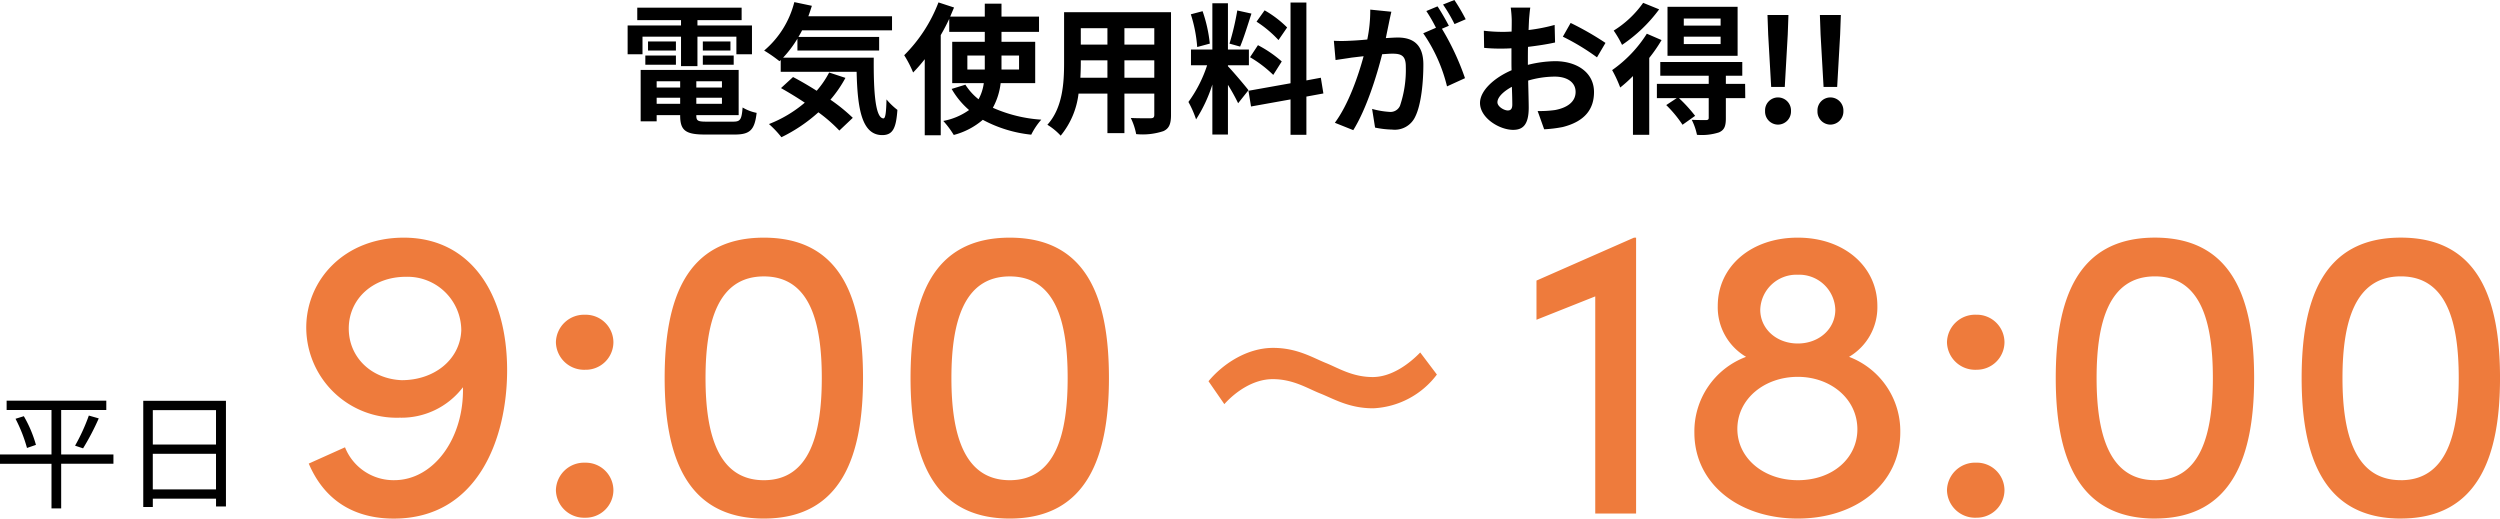 <svg xmlns="http://www.w3.org/2000/svg" width="353.07" height="73.232" viewBox="0 0 353.07 73.232">
  <g id="plan-txt2" transform="translate(-785.008 -3044.68)">
    <path id="パス_6464" data-name="パス 6464" d="M3.34-12.14H8.78v4.16H11.1v-4.16h5.5v2.48h2.2v-4.06H11.1v-.76h6.24v-1.76H2.6v1.76H8.78v.76H1.24v4.06h2.1Zm8.52,3.96h4.36v-1.3H11.86Zm0-3.28v1.28h3.9v-1.28Zm-3.8,0H4.12v1.28H8.06ZM3.74-8.18H8.06v-1.3H3.74Zm1.6,5.52v-.86H8.66v.86ZM8.66-5.84v.88H5.34v-.88Zm5.9.88H10.94v-.88h3.62Zm-3.62,2.3v-.86h3.62v.86ZM12.38-.14c-1.22,0-1.44-.12-1.44-.86v-.06h5.98V-7.44H3.08V-.18H5.34v-.88H8.66V-1c0,2.1.76,2.68,3.5,2.68h4.2c2.18,0,2.82-.66,3.1-3.06a6.082,6.082,0,0,1-1.98-.76c-.14,1.7-.32,2-1.32,2ZM29.7-7.08A13.085,13.085,0,0,1,27.94-4.5c-1.14-.72-2.3-1.4-3.34-1.94L22.9-4.88c1.06.6,2.22,1.3,3.36,2.06A17.7,17.7,0,0,1,21.2.2a13.906,13.906,0,0,1,1.76,1.86,22.387,22.387,0,0,0,5.22-3.52,21.469,21.469,0,0,1,2.96,2.58l1.9-1.8a24.447,24.447,0,0,0-3.16-2.56A17.188,17.188,0,0,0,32-6.32Zm-6.5-2.1a15.911,15.911,0,0,0,2.02-2.68v1.68H36.76V-12.1H25.36c.18-.3.36-.62.52-.94h12.7v-1.98H26.76c.18-.48.34-.98.5-1.48l-2.48-.52a13.143,13.143,0,0,1-4.26,6.84,19.6,19.6,0,0,1,2.16,1.5l.18-.16v1.66H33.58c.12,5.12.7,8.94,3.62,8.94,1.54,0,1.96-1.06,2.14-3.56A9.632,9.632,0,0,1,37.8-3.28c-.04,1.62-.12,2.66-.42,2.68C36.22-.6,35.96-4.38,36-9.18ZM49.22-7.5V-9.48h2.46V-7.5Zm7.3-1.98V-7.5H54.04V-9.48Zm2.28,3.9v-5.84H54.04v-1.4h5.3v-2.16h-5.3V-16.8H51.68v1.82H46.8c.18-.44.36-.86.54-1.28l-2.2-.72A21.229,21.229,0,0,1,40.3-9.52a15.739,15.739,0,0,1,1.26,2.44A22.088,22.088,0,0,0,43.2-8.96V1.78h2.26V-12.36c.44-.76.84-1.52,1.2-2.3v1.84h5.02v1.4h-4.6v5.84h4.46A6.5,6.5,0,0,1,50.8-3.3a8.246,8.246,0,0,1-1.86-2.06L47-4.76a11.521,11.521,0,0,0,2.46,2.98A9.225,9.225,0,0,1,45.82-.24,13.064,13.064,0,0,1,47.3,1.74,10.255,10.255,0,0,0,51.4-.4a18.361,18.361,0,0,0,6.84,2.1A9.825,9.825,0,0,1,59.66-.42,20.054,20.054,0,0,1,52.82-2.1a9.46,9.46,0,0,0,1.1-3.48Zm12.6-.76V-8.8h4.22v2.46Zm-6.22,0c.04-.74.06-1.46.06-2.1V-8.8H69v2.46Zm3.82-7v2.32H65.24v-2.32Zm6.62,2.32H71.4v-2.32h4.22Zm2.36-4.58H62.88v7.14c0,2.8-.18,6.36-2.36,8.76A8.785,8.785,0,0,1,62.4,1.84,11.453,11.453,0,0,0,64.92-4.1H69V1.48h2.4V-4.1h4.22v3c0,.36-.14.48-.52.48-.36,0-1.68.02-2.8-.04a8.992,8.992,0,0,1,.76,2.28A9.288,9.288,0,0,0,76.9,1.2c.8-.36,1.08-1,1.08-2.28Zm16.4,2.16a15.03,15.03,0,0,0-3.18-2.42l-1.14,1.6a16.091,16.091,0,0,1,3.1,2.6Zm-5.24,4.2a16.914,16.914,0,0,1,3.28,2.5l1.2-1.9a16.7,16.7,0,0,0-3.36-2.3Zm-1.8-6.6a37.2,37.2,0,0,1-1.1,4.68l1.5.42c.5-1.16,1.08-3.06,1.6-4.66Zm-3.88,4.68a20.053,20.053,0,0,0-1.02-4.58l-1.66.44a19.777,19.777,0,0,1,.9,4.62Zm5.46,6.58c-.42-.56-2.32-2.8-2.9-3.38V-8.1h2.96v-2.22H86.02v-6.54h-2.2v6.54H80.8V-8.1h2.28a18.515,18.515,0,0,1-2.64,5.18A14.133,14.133,0,0,1,81.52-.46a20.526,20.526,0,0,0,2.3-4.92V1.68h2.2V-5.34a26.715,26.715,0,0,1,1.44,2.6Zm10.58.46-.36-2.22-2.04.38v-11H94.86v11.4L88.92-4.5l.36,2.22,5.58-1v5H97.1v-5.4Zm9.6-11.54-2.98-.3a20.354,20.354,0,0,1-.42,4.22c-1.02.1-1.96.16-2.58.18a19.1,19.1,0,0,1-2.14,0l.24,2.72c.62-.1,1.66-.24,2.24-.34.36-.04,1-.12,1.72-.2-.74,2.74-2.12,6.78-4.06,9.4l2.6,1.04c1.84-2.94,3.32-7.68,4.08-10.72.58-.04,1.08-.08,1.4-.08,1.24,0,1.94.22,1.94,1.82a15.873,15.873,0,0,1-.82,5.54,1.467,1.467,0,0,1-1.5.86,11.557,11.557,0,0,1-2.44-.42L106.8.7a13.143,13.143,0,0,0,2.4.28,3.179,3.179,0,0,0,3.28-1.84c.86-1.74,1.14-4.98,1.14-7.34,0-2.88-1.5-3.82-3.62-3.82-.42,0-1,.04-1.68.08.14-.72.3-1.46.42-2.06C108.84-14.5,108.98-15.14,109.1-15.66Zm8.9-1.66-1.6.64a22.622,22.622,0,0,1,1.62,2.76l1.58-.68A26.605,26.605,0,0,0,118-17.32Zm-2.38.9-1.58.66a22.113,22.113,0,0,1,1.36,2.36l-1.8.78a22.492,22.492,0,0,1,3.36,7.5l2.54-1.16a36.293,36.293,0,0,0-3.26-6.98l.98-.42C116.84-14.42,116.12-15.68,115.62-16.42Zm13.1.18h-2.76a16.1,16.1,0,0,1,.14,1.76c0,.34,0,.92-.02,1.62-.4.02-.8.04-1.16.04a22.178,22.178,0,0,1-2.76-.16l.04,2.42a24.52,24.52,0,0,0,2.8.1c.32,0,.68-.02,1.06-.04v1.68c0,.46,0,.94.02,1.42-2.46,1.06-4.46,2.88-4.46,4.62,0,2.12,2.74,3.8,4.68,3.8,1.32,0,2.2-.66,2.2-3.14,0-.68-.04-2.24-.08-3.82a13.484,13.484,0,0,1,3.76-.56c1.74,0,2.94.8,2.94,2.16,0,1.46-1.28,2.26-2.9,2.56a15.4,15.4,0,0,1-2.46.14l.92,2.58A18.312,18.312,0,0,0,133.3.62c3.18-.8,4.42-2.58,4.42-4.94,0-2.76-2.42-4.36-5.5-4.36a16.572,16.572,0,0,0-3.84.52V-8.9c0-.58,0-1.2.02-1.8,1.3-.16,2.68-.36,3.82-.62l-.06-2.48a24.494,24.494,0,0,1-3.68.72c.02-.5.04-.98.06-1.42C128.58-15.02,128.66-15.88,128.72-16.24Zm5.7,2.16-1.1,1.94a31.822,31.822,0,0,1,4.82,2.92l1.2-2.04A41.794,41.794,0,0,0,134.42-14.08ZM124.08-2.88c0-.7.82-1.52,2.04-2.18.04,1.08.06,2,.06,2.5,0,.68-.28.84-.64.84C125.02-1.72,124.08-2.26,124.08-2.88ZM155.6-13.7h-5.2v-1h5.2Zm0,2.6h-5.2v-1.04h5.2Zm2.4-5.26h-9.9v6.92H158Zm-13.34-.56A14.265,14.265,0,0,1,140.5-13a14.758,14.758,0,0,1,1.18,2.02A21.175,21.175,0,0,0,146.92-16Zm.52,4.36a17.953,17.953,0,0,1-4.9,5.14,17.747,17.747,0,0,1,1.14,2.46,18.789,18.789,0,0,0,1.8-1.62v8.3h2.3V-9.14a21.12,21.12,0,0,0,1.74-2.52Zm13.88,7.08h-2.72V-6.62h2.32V-8.56H147.08v1.94h6.84v1.14H146.6v2.02h2.8l-1.48.98A16.848,16.848,0,0,1,150.22.3L152-.96a21.028,21.028,0,0,0-2.28-2.5h4.2V-.68c0,.22-.08.3-.36.32-.26,0-1.2,0-2.04-.04a8.356,8.356,0,0,1,.74,2.12,7.917,7.917,0,0,0,3.1-.34c.78-.34.98-.9.98-2V-3.46h2.74Zm3.68.44h1.92l.42-7.38.1-2.78h-2.96l.1,2.78ZM163.7.28a1.854,1.854,0,0,0,1.84-1.92,1.842,1.842,0,0,0-1.84-1.92,1.826,1.826,0,0,0-1.82,1.92A1.838,1.838,0,0,0,163.7.28Zm6.44-5.32h1.92l.42-7.38.1-2.78h-2.96l.1,2.78ZM171.1.28a1.854,1.854,0,0,0,1.84-1.92,1.842,1.842,0,0,0-1.84-1.92,1.826,1.826,0,0,0-1.82,1.92A1.838,1.838,0,0,0,171.1.28Z" transform="translate(872.407 3062)"/>
    <g id="グループ_15753" data-name="グループ 15753" transform="translate(784 3078.243)">
      <path id="パス_6463" data-name="パス 6463" d="M17.028-6.246H9.648v-6.282H16.02v-1.314H1.944v1.314H8.28v6.282H1.008v1.314H8.28v6.3H9.648v-6.3h7.38ZM3.2-11.286a21.065,21.065,0,0,1,1.62,4.122L6.084-7.6a17.243,17.243,0,0,0-1.71-4.05Zm9.54,4.176a35.341,35.341,0,0,0,2.214-4.23l-1.4-.4A26.861,26.861,0,0,1,11.61-7.488Zm9.846,5.8V-6.336h8.928v5.022Zm8.928-11.2v4.86H22.59v-4.86ZM21.24-13.824V1.17h1.35V0h8.928V1.1h1.4V-13.824Z" transform="translate(0 36.866)"/>
      <g id="グループ_15752" data-name="グループ 15752" transform="translate(44.259)">
        <path id="パス_5775" data-name="パス 5775" d="M18.141-55.608c-8.417,0-13.773,6-13.773,12.713A12.77,12.77,0,0,0,17.552-30.182a10.911,10.911,0,0,0,8.946-4.3c.177,7.181-4.12,13.125-9.711,13.125A7.374,7.374,0,0,1,9.842-26l-5.121,2.3c2.59,6.062,7.475,7.769,12.007,7.769,11.889,0,16.009-11.359,16.009-20.953C32.737-47.721,27.558-55.608,18.141-55.608Zm-.294,20.129c-4.3-.177-7.475-3.237-7.475-7.3,0-4.179,3.414-7.3,8.063-7.3a7.592,7.592,0,0,1,7.828,7.593C26.086-38.422,22.5-35.479,17.846-35.479Zm25.9-1.471a3.907,3.907,0,0,0,4-3.885,3.907,3.907,0,0,0-4-3.885,3.973,3.973,0,0,0-4.12,3.885A3.973,3.973,0,0,0,43.743-36.95Zm0,20.894a3.907,3.907,0,0,0,4-3.885,3.907,3.907,0,0,0-4-3.885,3.973,3.973,0,0,0-4.12,3.885A3.973,3.973,0,0,0,43.743-16.056Zm25.25.118C80.058-15.938,83-24.944,83-35.773c0-11.006-2.943-19.835-14.008-19.835S54.985-46.779,54.985-35.773C54.985-24.944,57.928-15.938,68.993-15.938Zm0-5.415c-6.533,0-8.24-6.651-8.24-14.42,0-7.828,1.707-14.361,8.24-14.361s8.181,6.533,8.181,14.361C77.174-28,75.526-21.353,68.993-21.353Zm34.726,5.415c11.065,0,14.008-9.005,14.008-19.835,0-11.006-2.943-19.835-14.008-19.835S89.711-46.779,89.711-35.773C89.711-24.944,92.653-15.938,103.718-15.938Zm0-5.415c-6.533,0-8.24-6.651-8.24-14.42,0-7.828,1.707-14.361,8.24-14.361S111.9-43.6,111.9-35.773C111.9-28,110.252-21.353,103.718-21.353Z" transform="translate(-4.368 55.608)" fill="#ee7b3c"/>
        <path id="パス_5777" data-name="パス 5777" d="M34.939-29.509c-1.413,1.471-3.943,3.473-6.71,3.473-2.884,0-4.885-1.295-6.651-2-1.883-.765-4.061-2.119-7.416-2.119-3.767,0-7.181,2.354-9.123,4.709L7.277-22.21c1.53-1.707,4.061-3.531,6.827-3.531,2.884,0,4.885,1.295,6.651,2,1.942.765,4.12,2.119,7.534,2.119a11.948,11.948,0,0,0,9.005-4.767Z" transform="translate(122.384 45.723)" fill="#ee7b3c"/>
        <path id="パス_5776" data-name="パス 5776" d="M2.352-49.546v5.533l8.3-3.3v30.664h5.768V-55.608h-.294ZM46.495-38.775a8.12,8.12,0,0,0,4-7.181c0-5.533-4.65-9.653-11.242-9.653-6.651,0-11.3,4.12-11.3,9.653a8.12,8.12,0,0,0,4,7.181,11.23,11.23,0,0,0-7.3,10.712c0,7.122,6.18,12.125,14.6,12.125,8.358,0,14.479-5,14.479-12.183A11.214,11.214,0,0,0,46.495-38.775ZM39.255-50.37a5.1,5.1,0,0,1,5.3,4.944c0,2.707-2.3,4.767-5.3,4.767s-5.3-2.06-5.3-4.767A5.1,5.1,0,0,1,39.255-50.37Zm0,29.016c-4.826,0-8.534-3.119-8.534-7.239,0-4.238,3.826-7.357,8.534-7.357,4.591,0,8.417,3.061,8.417,7.416C47.672-24.532,44.258-21.353,39.255-21.353Zm25.191-15.6a3.907,3.907,0,0,0,4-3.885,3.907,3.907,0,0,0-4-3.885,3.973,3.973,0,0,0-4.12,3.885A3.973,3.973,0,0,0,64.446-36.95Zm0,20.894a3.907,3.907,0,0,0,4-3.885,3.907,3.907,0,0,0-4-3.885,3.973,3.973,0,0,0-4.12,3.885A3.973,3.973,0,0,0,64.446-16.056Zm25.25.118c11.065,0,14.008-9.005,14.008-19.835,0-11.006-2.943-19.835-14.008-19.835S75.688-46.779,75.688-35.773C75.688-24.944,78.631-15.938,89.7-15.938Zm0-5.415c-6.533,0-8.24-6.651-8.24-14.42,0-7.828,1.707-14.361,8.24-14.361s8.181,6.533,8.181,14.361C97.877-28,96.229-21.353,89.7-21.353Zm34.726,5.415c11.065,0,14.008-9.005,14.008-19.835,0-11.006-2.943-19.835-14.008-19.835s-14.008,8.829-14.008,19.835C110.413-24.944,113.356-15.938,124.421-15.938Zm0-5.415c-6.533,0-8.24-6.651-8.24-14.42,0-7.828,1.707-14.361,8.24-14.361S132.6-43.6,132.6-35.773C132.6-28,130.954-21.353,124.421-21.353Z" transform="translate(171.391 55.608)" fill="#ee7b3c"/>
      </g>
    </g>
  </g>
</svg>
